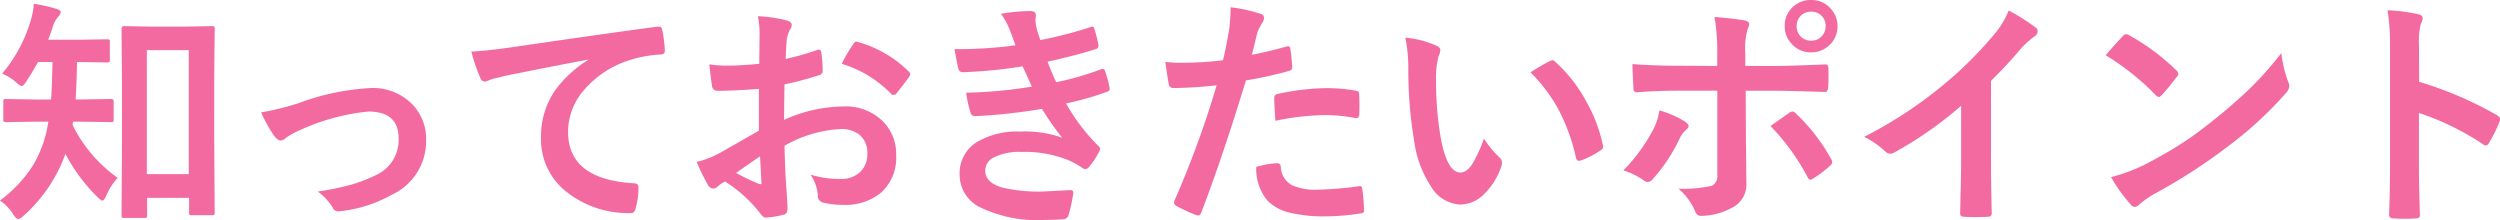 <svg xmlns="http://www.w3.org/2000/svg" width="112.562" height="9.904" viewBox="0 0 112.562 9.904"><path d="M6.488 9.813h-.9q-.086 0-.1-.021a.2.2 0 01-.016-.1l.021-3.309V3.819l-.021-2.535q0-.107.124-.107l1.2.021h1.536l1.2-.021a.2.2 0 01.118.021.14.14 0 01.016.086l-.021 2.2V6.32l.021 3.25q0 .081-.021.1a.19.19 0 01-.107.019H8.63q-.086 0-.1-.021a.185.185 0 01-.016-.1V8.91H6.623v.779q0 .091-.021.107a.2.2 0 01-.114.017zm.124-7.557V7.84h1.887V2.256zM3.663 5.479h-.376a.672.672 0 01-.021.145 6.353 6.353 0 002.033 2.384 2.726 2.726 0 00-.516.806q-.1.22-.167.22t-.231-.167a7.749 7.749 0 01-1.439-1.939 6.8 6.8 0 01-1.9 2.8.435.435 0 01-.22.134q-.091 0-.231-.209a2.033 2.033 0 00-.6-.623 5.871 5.871 0 001.472-1.558 5.186 5.186 0 00.632-1.575q.032-.134.081-.419h-.581l-1.321.021q-.1 0-.113-.027a.2.2 0 01-.016-.1v-.806q0-.075.021-.091a.217.217 0 01.107-.016l1.321.021h.7q.043-.526.064-1.687h-.65q-.279.5-.526.87-.129.209-.209.209t-.252-.167a2.358 2.358 0 00-.628-.392A6.59 6.59 0 001.399.87a3.31 3.31 0 00.124-.7 6.975 6.975 0 011.021.231q.188.048.188.156a.322.322 0 01-.1.183 1.189 1.189 0 00-.233.4q-.107.338-.231.65h1.3l1.343-.021q.1 0 .113.021a.146.146 0 01.021.1v.806q0 .086-.027.1a.217.217 0 01-.107.016l-1.343-.021q-.021 1.133-.064 1.687h.263l1.332-.021q.118 0 .118.107v.806a.183.183 0 01-.021.113.185.185 0 01-.1.016zm8.092-.419a11.718 11.718 0 001.713-.424 10.867 10.867 0 013.212-.671 2.488 2.488 0 011.9.747 2.252 2.252 0 01.607 1.606 2.666 2.666 0 01-1.572 2.463 5.951 5.951 0 01-2.272.725.7.7 0 01-.113.011.279.279 0 01-.252-.167 2.411 2.411 0 00-.671-.725 12.866 12.866 0 001.492-.306 7.15 7.15 0 001.16-.451 1.73 1.73 0 00.988-1.638q0-1.208-1.364-1.208a9.635 9.635 0 00-3.115.854 3.391 3.391 0 00-.612.344.375.375 0 01-.22.107q-.124 0-.285-.2a6.632 6.632 0 01-.596-1.068zm9.467-2.739q.585-.021 1.751-.183 4.442-.65 6.606-.935a.466.466 0 01.064-.005q.15 0 .167.124a5.2 5.2 0 01.124.972q0 .161-.209.161a5.506 5.506 0 00-1.343.242 4.459 4.459 0 00-2.191 1.482 2.849 2.849 0 00-.613 1.761q0 2.127 2.927 2.31.242 0 .242.167a3.413 3.413 0 01-.124.945q-.043.231-.2.231a4.479 4.479 0 01-2.915-.953 3.009 3.009 0 01-1.149-2.447 3.657 3.657 0 01.628-2.116 5.269 5.269 0 011.482-1.37v-.021q-1.944.365-3.7.725-.569.134-.693.177a1.139 1.139 0 01-.242.086.226.226 0 01-.209-.167 8.053 8.053 0 01-.403-1.187zm12.964.553l.013-1.258a4.18 4.18 0 00-.075-.886 6.214 6.214 0 011.305.193q.22.059.22.209a.4.4 0 01-.064.177 1.4 1.4 0 00-.156.43q-.032.317-.054.913a11.406 11.406 0 001.413-.4.219.219 0 01.075-.016q.1 0 .113.113a5.54 5.54 0 01.064.854.175.175 0 01-.145.177 14.792 14.792 0 01-1.574.419l-.021 1.6a6.626 6.626 0 012.707-.607 2.373 2.373 0 011.762.688 2.076 2.076 0 01.58 1.509 2.1 2.1 0 01-.72 1.719 2.543 2.543 0 01-1.665.516 3.962 3.962 0 01-.9-.1.308.308 0 01-.242-.333 1.845 1.845 0 00-.333-.929 4.426 4.426 0 001.375.193 1.2 1.2 0 00.865-.312 1.08 1.08 0 00.322-.822 1.038 1.038 0 00-.36-.859 1.31 1.31 0 00-.849-.252 5.686 5.686 0 00-2.519.752q.016.7.043 1.321.091 1.284.091 1.429a1.007 1.007 0 01-.02.228.188.188 0 01-.15.124 3.8 3.8 0 01-.811.134q-.107.011-.269-.22a6.244 6.244 0 00-1.563-1.407 1.925 1.925 0 00-.349.242.267.267 0 01-.188.075.3.3 0 01-.242-.177 10.219 10.219 0 01-.5-1.021 3.926 3.926 0 001.01-.387q.5-.274 1.794-1.021v-1.88q-1.1.086-1.848.086a.236.236 0 01-.263-.231q-.043-.263-.124-.956a5.919 5.919 0 00.859.054q.469.004 1.392-.082zm.032 4.168q-.7.473-1.074.747a10.833 10.833 0 001.031.494.23.23 0 00.059.011q.054 0 .054-.064a.1.1 0 00-.005-.032q-.011-.167-.032-.591t-.033-.567zm3.681-4.169a6.78 6.78 0 01.5-.859q.086-.14.145-.14a.231.231 0 01.043.005 5.288 5.288 0 012.331 1.343.2.2 0 01.067.118.377.377 0 01-.043.107q-.091.14-.312.419l-.285.365q-.027.038-.118.038t-.1-.038a5.159 5.159 0 00-2.228-1.358zm7.818-.838q-.145-.419-.263-.714a3.244 3.244 0 00-.387-.7 7.925 7.925 0 011.332-.122q.242 0 .242.2l-.021.209a2.3 2.3 0 00.043.328q.086.306.177.569a18.867 18.867 0 002.245-.58.244.244 0 01.091-.027q.064 0 .091.081a5.962 5.962 0 01.188.736.158.158 0 01.005.038.159.159 0 01-.134.161q-.918.29-2.159.564.156.419.387.924a13.442 13.442 0 002-.575.248.248 0 01.1-.027q.07 0 .1.1a4.379 4.379 0 01.2.725.385.385 0 01.011.081q0 .075-.1.118a12.653 12.653 0 01-1.866.532 8.66 8.66 0 001.439 1.9.216.216 0 01.091.145.29.29 0 01-.038.118 3.145 3.145 0 01-.451.688.245.245 0 01-.172.107.311.311 0 01-.156-.064 3.167 3.167 0 00-.65-.354 5.218 5.218 0 00-2.063-.356 2.571 2.571 0 00-1.262.252.661.661 0 00-.376.585q0 .548.768.768a7.206 7.206 0 001.853.177l1.208-.064q.134 0 .134.113v.032a7.088 7.088 0 01-.22 1 .239.239 0 01-.231.167q-.381.032-.795.032a5.93 5.93 0 01-3.013-.6 1.63 1.63 0 01-.858-1.462 1.638 1.638 0 01.816-1.466 3.564 3.564 0 011.912-.451 4.956 4.956 0 011.891.279 12.363 12.363 0 01-.913-1.3 25 25 0 01-3.013.328.2.2 0 01-.2-.156 5.481 5.481 0 01-.2-.9 20.662 20.662 0 002.959-.274l-.209-.462q-.145-.317-.209-.451a21.1 21.1 0 01-2.669.263.194.194 0 01-.22-.156q-.038-.129-.177-.881a19.427 19.427 0 002.74-.173zm10.649.43q.68-.125 1.561-.371a.188.188 0 01.059-.011q.1 0 .113.118.064.44.081.79v.049q0 .124-.167.161a17.5 17.5 0 01-1.914.419q-1.089 3.555-2.013 5.951-.048.129-.134.129a.455.455 0 01-.107-.022 7.157 7.157 0 01-.881-.408.176.176 0 01-.1-.156.2.2 0 01.009-.064 43.693 43.693 0 001.906-5.21 18.906 18.906 0 01-1.923.124.2.2 0 01-.231-.177q-.059-.29-.156-1a5.919 5.919 0 00.816.038 14.5 14.5 0 001.778-.113q.129-.5.279-1.375a7.8 7.8 0 00.064-1.01 6.885 6.885 0 011.38.306.171.171 0 01.124.177.313.313 0 01-.054.177 3.288 3.288 0 00-.231.435q-.059.215-.15.607-.076.311-.111.436zm.2 5.049a4.2 4.2 0 01.933-.167.152.152 0 01.167.156.981.981 0 00.533.849 2.667 2.667 0 001.146.188 16.111 16.111 0 001.847-.156.158.158 0 01.038-.005q.086 0 .1.1a6.705 6.705 0 01.083.961.436.436 0 01.005.054q0 .107-.177.118a10.23 10.23 0 01-1.499.128 6.575 6.575 0 01-1.783-.191 2.053 2.053 0 01-.9-.526 2.209 2.209 0 01-.496-1.509zm.856-2.074q-.048-.779-.048-1a.217.217 0 01.043-.161.31.31 0 01.156-.059 10.8 10.8 0 012.143-.252 7.828 7.828 0 011.289.107.349.349 0 01.156.048.155.155 0 01.032.118q.016.226.016.5 0 .167-.005.371t-.129.209a.333.333 0 01-.081-.011 7.108 7.108 0 00-1.365-.127 11.45 11.45 0 00-2.207.257zm5.852-3.743a4.307 4.307 0 011.4.36q.177.081.177.2a.89.89 0 01-.091.306 4.051 4.051 0 00-.1 1.08 14.632 14.632 0 00.2 2.508q.285 1.617.9 1.617.279 0 .532-.387a6.108 6.108 0 00.522-1.141 4.608 4.608 0 00.7.849.31.31 0 01.113.236.552.552 0 01-.032.172 3.106 3.106 0 01-.87 1.332 1.525 1.525 0 01-1 .381 1.634 1.634 0 01-1.312-.842 4.888 4.888 0 01-.741-2.028 19.311 19.311 0 01-.263-3.2 6.741 6.741 0 00-.135-1.443zm5.635 1.558q.542-.344.865-.5a.378.378 0 01.124-.043.179.179 0 01.118.064 6.509 6.509 0 011.423 1.826 6.693 6.693 0 01.73 1.938.241.241 0 01.011.064q0 .1-.129.177a4.086 4.086 0 01-.859.44.34.34 0 01-.1.016q-.107 0-.134-.14a8.8 8.8 0 00-.811-2.213 7.409 7.409 0 00-1.238-1.629zm8.409-.285v-.516a8.9 8.9 0 00-.124-1.692q.94.081 1.364.161.2.043.2.167a.465.465 0 01-.064.2 3.092 3.092 0 00-.113 1.1v.58h1.354q.628 0 2.245-.07h.019q.124 0 .124.177.005.2.005.354 0 .274-.016.5t-.156.209q-1.713-.054-2.267-.054h-1.29l.011 2.224.021 1.912a1.17 1.17 0 01-.65 1.133 3 3 0 01-1.407.365q-.172 0-.263-.231a2.7 2.7 0 00-.741-.994 5.7 5.7 0 001.5-.129.473.473 0 00.252-.483v-3.8h-1.734q-1 0-1.9.075-.145 0-.145-.22-.043-.79-.043-1.053.978.075 2.068.075zm-2.6 2a4.718 4.718 0 011.144.5q.167.113.167.209 0 .081-.124.177a1.143 1.143 0 00-.274.371 7.586 7.586 0 01-1.219 1.842.335.335 0 01-.215.129.343.343 0 01-.172-.064 3.254 3.254 0 00-.935-.462 7.688 7.688 0 001.332-1.815 2.644 2.644 0 00.291-.884zm5.006.7q.156-.113.462-.328l.376-.263a.233.233 0 01.14-.059.221.221 0 01.167.1 8.375 8.375 0 011.567 2.02.33.33 0 01.059.161.246.246 0 01-.113.177 5.289 5.289 0 01-.736.553.328.328 0 01-.14.059q-.059 0-.113-.1a9.937 9.937 0 00-1.675-2.313zM81.545 0a1.136 1.136 0 01.881.387 1.134 1.134 0 01.306.795 1.123 1.123 0 01-.392.875 1.146 1.146 0 01-.795.3 1.136 1.136 0 01-.881-.387 1.127 1.127 0 01-.306-.79 1.13 1.13 0 01.392-.892A1.17 1.17 0 0181.545 0zm0 .526a.626.626 0 00-.489.209.65.65 0 00-.161.446.626.626 0 00.209.489.63.63 0 00.44.161.626.626 0 00.489-.209.643.643 0 00.166-.441.632.632 0 00-.209-.494.63.63 0 00-.445-.161zm8.1 3.115v3.642q0 .967.032 2.288v.032q0 .156-.167.156-.269.016-.548.016t-.55-.016q-.156 0-.156-.14v-.037l.027-1.219q.016-.628.016-1.037V4.764a17.346 17.346 0 01-3.024 2.111.33.33 0 01-.167.043.336.336 0 01-.231-.107 4.06 4.06 0 00-.945-.65 19.268 19.268 0 003.467-2.257 17.406 17.406 0 002.342-2.3 3.847 3.847 0 00.7-1.133 9.427 9.427 0 011.219.773.186.186 0 01.086.161.281.281 0 01-.156.242 4.207 4.207 0 00-.655.607 18.752 18.752 0 01-1.293 1.386zm5.165-1.155q.274-.333.768-.859a.2.2 0 01.156-.086.345.345 0 01.145.054 9.911 9.911 0 012.1 1.563.264.264 0 01.1.156.24.24 0 01-.064.14q-.36.478-.682.827-.091.086-.134.086a.235.235 0 01-.14-.086 11.337 11.337 0 00-2.252-1.795zm.242 5.489a8.077 8.077 0 001.488-.548q1.059-.552 1.759-1.014.618-.4 1.4-1.031a23.283 23.283 0 001.756-1.547 16.633 16.633 0 001.263-1.445 5.154 5.154 0 00.306 1.284.578.578 0 01.054.209.6.6 0 01-.177.333 16.951 16.951 0 01-2.53 2.331 25.346 25.346 0 01-3.319 2.154 4.307 4.307 0 00-.736.51.314.314 0 01-.2.107.274.274 0 01-.187-.118 7.254 7.254 0 01-.88-1.224zm13.868-4.291a16.474 16.474 0 013.5 1.5q.145.075.145.188a.264.264 0 01-.021.1 6.252 6.252 0 01-.473.956q-.07.124-.145.124a.182.182 0 01-.124-.054 12.121 12.121 0 00-2.89-1.413v2.433q0 .6.043 2.154V9.7q0 .134-.2.134-.247.016-.489.016t-.49-.016q-.209 0-.209-.167.043-1.063.043-2.165V2.089a9.938 9.938 0 00-.111-1.627 7.754 7.754 0 011.375.177q.209.043.209.188a.57.57 0 01-.091.252 3.646 3.646 0 00-.075 1.031z" fill="#f36aa1"/></svg>